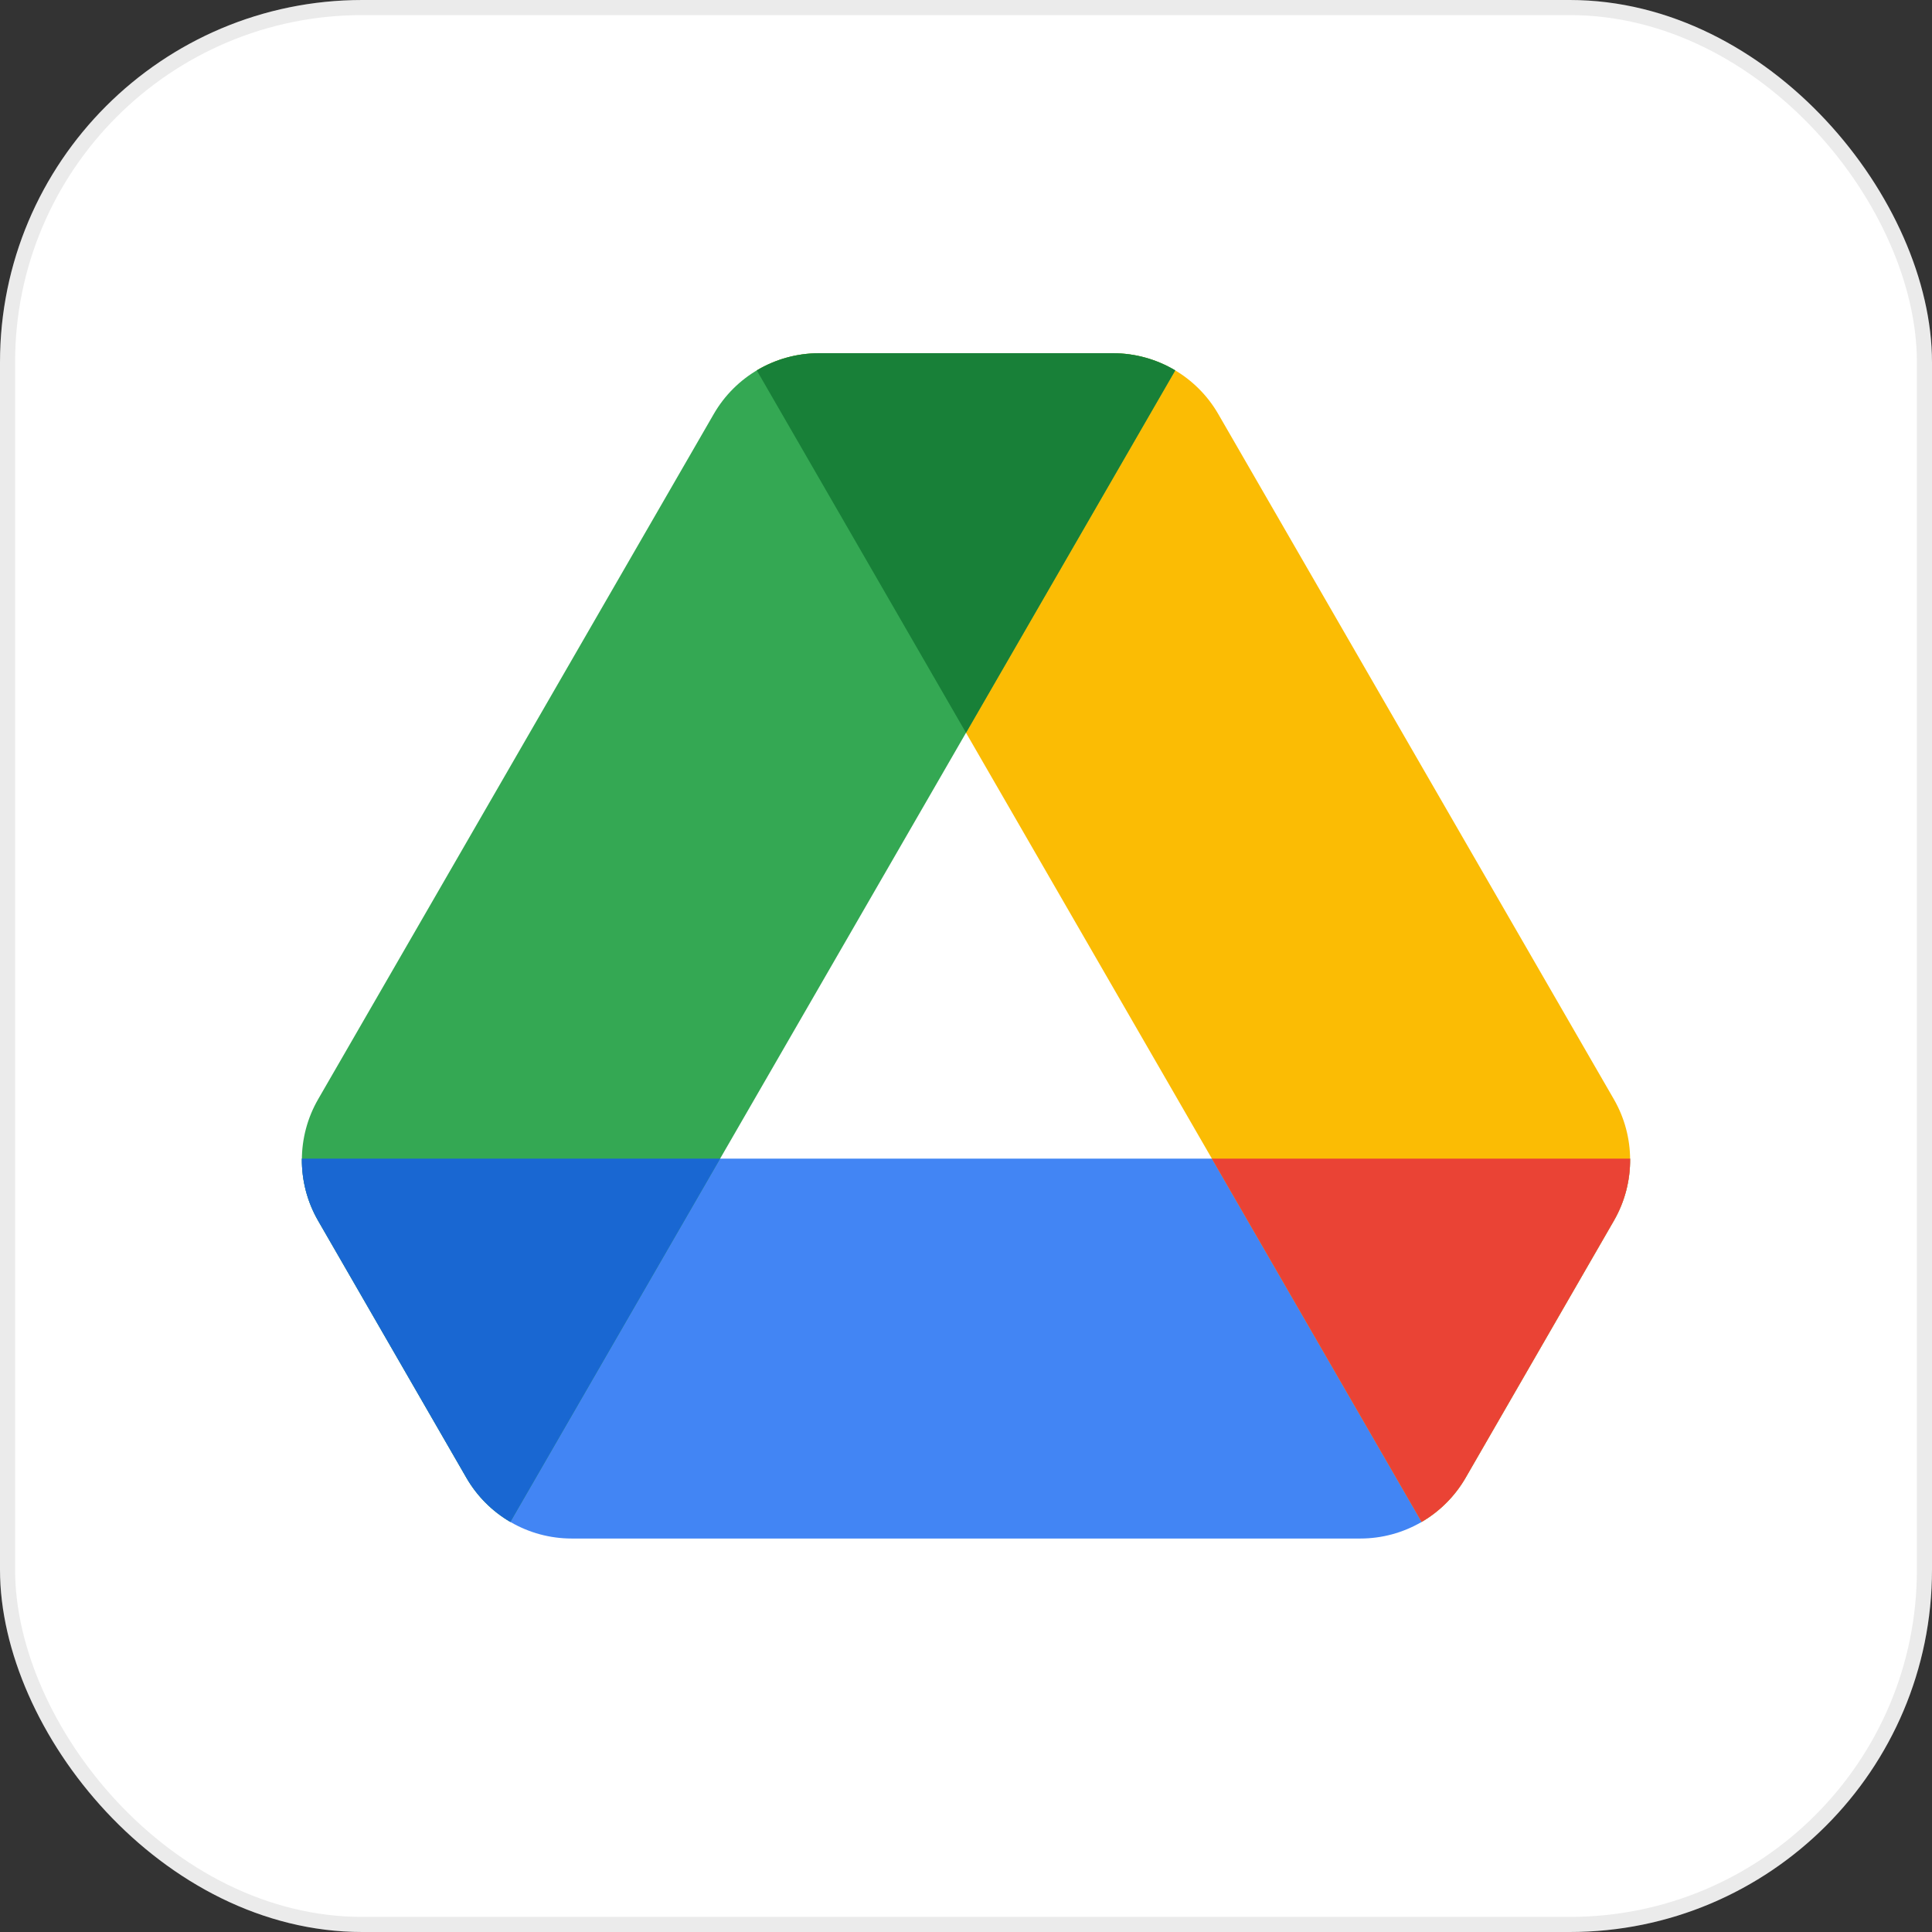<svg width="128" height="128" viewBox="0 0 128 128" fill="none" xmlns="http://www.w3.org/2000/svg">
<rect x="0" y="0" width="128" height="128" fill="#333333" stroke="none"/>
<rect width="128" height="128" rx="24" fill="white"/>
<rect x="0.5" y="0.5" width="127" height="127" rx="23.5" stroke="black" stroke-opacity="0.08"/>
<path d="M20 76.762C19.985 78.181 20.343 79.604 21.077 80.877L30.897 97.901C32.336 100.395 34.995 101.931 37.874 101.931H90.126C93.004 101.931 95.664 100.395 97.103 97.901L106.923 80.877C107.657 79.604 108.015 78.181 107.999 76.762H20Z" fill="#4285F4"/>
<path d="M94.187 100.833L50.139 24.539C51.366 23.807 52.786 23.402 54.264 23.402H73.737C76.614 23.402 79.273 24.937 80.712 27.429L106.921 72.825C108.359 75.316 108.36 78.385 106.923 80.877L97.103 97.901C96.39 99.137 95.378 100.137 94.187 100.833Z" fill="#FBBC04"/>
<path d="M77.862 24.539C76.635 23.807 75.214 23.402 73.736 23.402H54.264C51.386 23.402 48.727 24.937 47.289 27.429L21.079 72.825C19.641 75.316 19.64 78.385 21.077 80.877L30.897 97.901C31.61 99.137 32.623 100.137 33.813 100.833L77.862 24.539Z" fill="#34A853"/>
<path d="M107.999 76.762C108.015 78.181 107.656 79.604 106.922 80.877L97.103 97.901C96.39 99.137 95.377 100.138 94.186 100.833L80.289 76.762H107.999Z" fill="#EA4335"/>
<path d="M77.862 24.539C76.635 23.807 75.215 23.402 73.737 23.402H54.264C52.786 23.402 51.366 23.807 50.139 24.539L64 48.548L77.862 24.539Z" fill="#188038"/>
<path d="M20 76.762C19.985 78.181 20.343 79.604 21.077 80.877L30.897 97.901C31.61 99.137 32.623 100.138 33.813 100.833L47.711 76.762H20Z" fill="#1967D2"/>
</svg>
